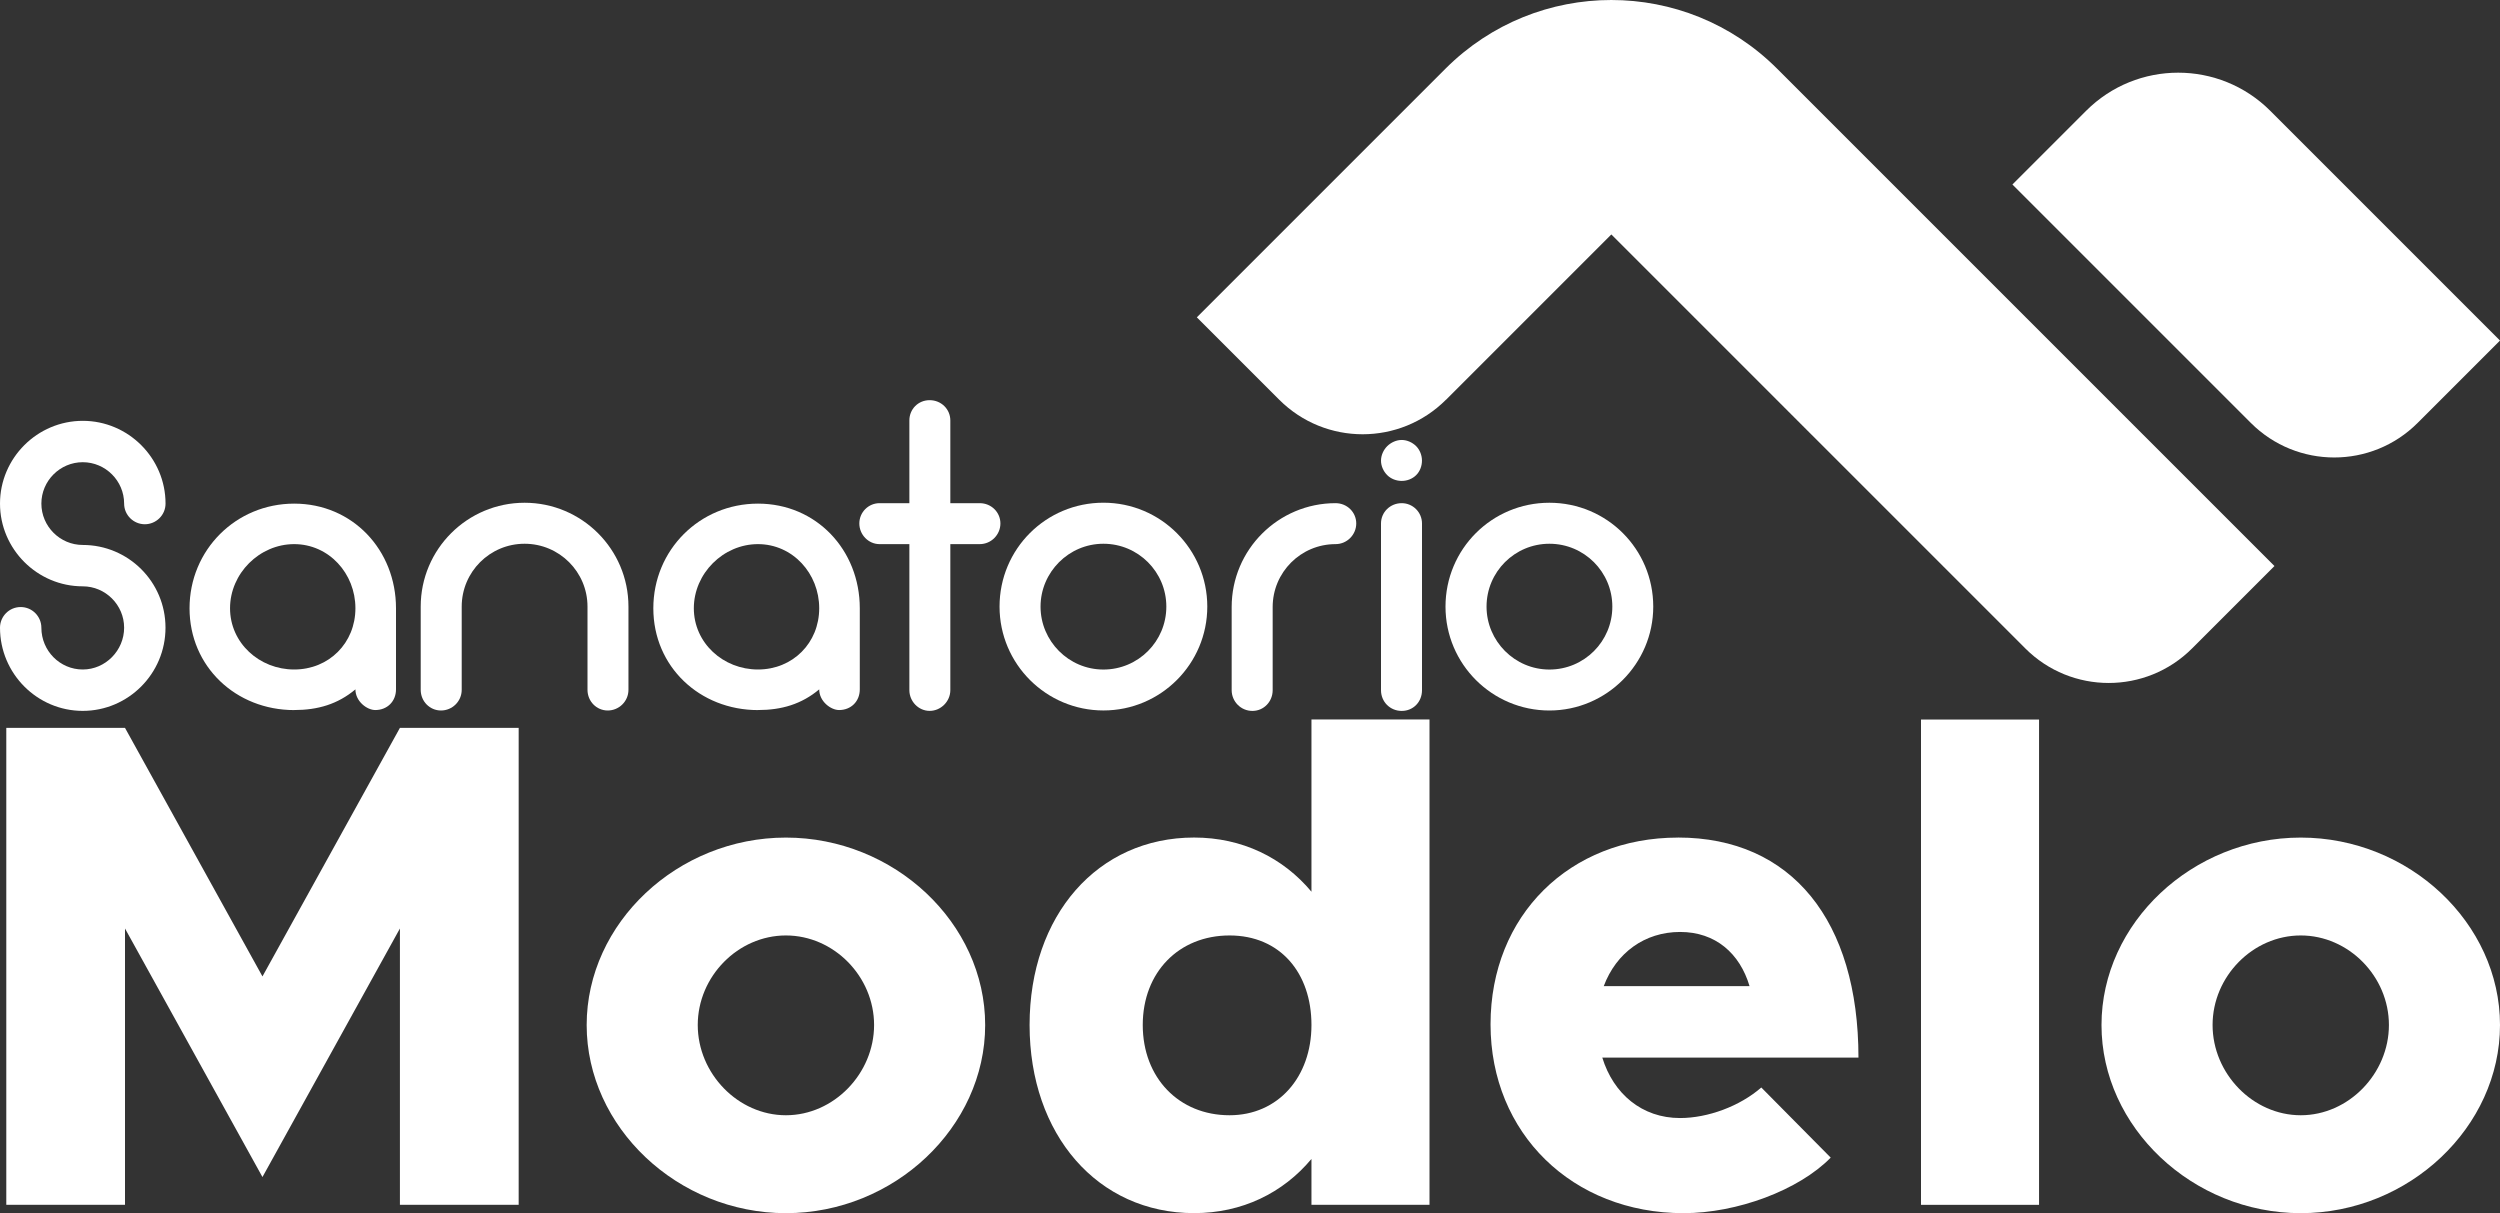 <svg xmlns="http://www.w3.org/2000/svg" id="uuid-5a6bd948-8d8b-487d-8deb-475fc1992cfc" data-name="Capa 2" viewBox="0 0 600 291.16"><rect x="0" y="0" width="600" height="291.16" fill="#333333" stroke="none"/><defs><style>      .uuid-11113a79-385f-44f2-b9ed-be54fa006959 {        fill: #fff;      }    </style></defs><g id="uuid-af39c7f1-eed5-4fff-993a-1640199e58db" data-name="Capa 1"><g><path class="uuid-11113a79-385f-44f2-b9ed-be54fa006959" d="M19.86,160.68c-5.46,0-9.93-4.47-9.93-10.03,0-2.68-2.18-4.96-4.97-4.96s-4.96,2.28-4.96,4.96c0,11.02,8.94,19.96,19.86,19.96s19.86-8.94,19.86-19.96-8.94-19.86-19.86-19.86c-5.46,0-9.93-4.47-9.93-9.93s4.47-9.93,9.93-9.93,9.93,4.47,9.93,9.93c0,2.78,2.28,4.96,4.97,4.96s4.97-2.18,4.97-4.96c0-10.92-8.94-19.86-19.86-19.86S0,109.94,0,120.86s8.94,19.86,19.86,19.86c5.46,0,9.93,4.47,9.93,9.93s-4.47,10.03-9.93,10.03Z"></path><path class="uuid-11113a79-385f-44f2-b9ed-be54fa006959" d="M70.6,170.41c5.66,0,10.43-1.39,14.7-4.96,0,2.88,2.78,4.96,4.77,4.96,2.88,0,4.97-2.09,4.97-4.96v-19.46c0-14-10.43-25.12-24.43-25.12s-25.12,11.12-25.12,25.12,11.12,24.43,25.12,24.43ZM70.6,130.59c8.34,0,14.7,7.05,14.7,15.39s-6.36,14.7-14.7,14.7-15.39-6.36-15.39-14.7,7.05-15.39,15.39-15.39Z"></path><path class="uuid-11113a79-385f-44f2-b9ed-be54fa006959" d="M141,165.55c0,2.78,2.18,4.97,4.86,4.97s4.97-2.18,4.97-4.97v-19.96c0-13.8-11.22-24.93-24.93-24.93s-24.93,11.12-24.93,24.93v19.96c0,2.78,2.18,4.97,4.87,4.97s4.97-2.18,4.97-4.97v-19.96c0-8.34,6.75-15.09,15.09-15.09s15.1,6.75,15.1,15.09v19.96Z"></path><path class="uuid-11113a79-385f-44f2-b9ed-be54fa006959" d="M181.91,170.41c5.66,0,10.43-1.39,14.7-4.96,0,2.88,2.78,4.96,4.77,4.96,2.88,0,4.97-2.09,4.97-4.96v-19.46c0-14-10.43-25.12-24.43-25.12s-25.12,11.12-25.12,25.12,11.12,24.43,25.12,24.43ZM181.91,130.59c8.34,0,14.7,7.05,14.7,15.39s-6.36,14.7-14.7,14.7-15.39-6.36-15.39-14.7,7.05-15.39,15.39-15.39Z"></path><path class="uuid-11113a79-385f-44f2-b9ed-be54fa006959" d="M235.13,120.76h-7.05v-19.86c0-2.68-2.18-4.86-4.96-4.86s-4.87,2.18-4.87,4.86v19.86h-7.15c-2.68,0-4.86,2.18-4.86,4.87s2.18,4.96,4.86,4.96h7.15v35.05c0,2.68,2.18,4.97,4.87,4.97s4.96-2.28,4.96-4.97v-35.05h7.05c2.78,0,4.97-2.28,4.97-4.96s-2.18-4.87-4.97-4.87Z"></path><path class="uuid-11113a79-385f-44f2-b9ed-be54fa006959" d="M264.82,170.51c13.8,0,24.93-11.22,24.93-24.93s-11.12-24.93-24.93-24.93-24.93,11.12-24.93,24.93,11.22,24.93,24.93,24.93ZM264.82,130.5c8.34,0,15.1,6.75,15.1,15.09s-6.75,15.1-15.1,15.1-15.09-6.85-15.09-15.1,6.75-15.09,15.09-15.09Z"></path><path class="uuid-11113a79-385f-44f2-b9ed-be54fa006959" d="M295.6,145.69v19.96c0,2.68,2.18,4.97,4.97,4.97s4.87-2.28,4.87-4.97v-19.96c0-8.34,6.75-15.1,15.09-15.1,2.78,0,4.97-2.28,4.97-4.96s-2.18-4.87-4.97-4.87c-13.7,0-24.93,11.12-24.93,24.93Z"></path><path class="uuid-11113a79-385f-44f2-b9ed-be54fa006959" d="M336.41,120.76c-2.78,0-4.97,2.18-4.97,4.87v40.02c0,2.78,2.18,4.97,4.97,4.97s4.87-2.18,4.87-4.97v-40.02c0-2.68-2.18-4.87-4.87-4.87Z"></path><path class="uuid-11113a79-385f-44f2-b9ed-be54fa006959" d="M339.88,107.08c-.89-.89-2.18-1.49-3.47-1.49s-2.58.6-3.48,1.49c-.89.89-1.49,2.18-1.49,3.48s.6,2.58,1.49,3.47c.9.9,2.18,1.39,3.48,1.39s2.58-.5,3.47-1.39c.9-.89,1.39-2.18,1.39-3.47s-.5-2.58-1.39-3.48Z"></path><path class="uuid-11113a79-385f-44f2-b9ed-be54fa006959" d="M396.78,145.59c0-13.8-11.12-24.93-24.93-24.93s-24.93,11.12-24.93,24.93,11.22,24.93,24.93,24.93,24.93-11.22,24.93-24.93ZM356.77,145.59c0-8.34,6.75-15.09,15.09-15.09s15.1,6.75,15.1,15.09-6.75,15.1-15.1,15.1-15.09-6.85-15.09-15.1Z"></path><polygon class="uuid-11113a79-385f-44f2-b9ed-be54fa006959" points="62.99 234.34 30 174.69 1.51 174.69 1.51 289.16 30 289.16 30 222.84 62.99 282.49 95.98 222.84 95.98 289.16 124.48 289.16 124.48 174.69 95.98 174.69 62.99 234.34"></polygon><path class="uuid-11113a79-385f-44f2-b9ed-be54fa006959" d="M188.62,201.02c-25.99,0-47.82,20.49-47.82,44.99s21.83,45.15,47.82,45.15,47.82-20.66,47.82-45.15-21.83-44.99-47.82-44.99ZM188.62,267.66c-11.49,0-21.16-10-21.16-21.66s9.67-21.49,21.16-21.49,21.16,9.83,21.16,21.49-9.67,21.66-21.16,21.66Z"></path><path class="uuid-11113a79-385f-44f2-b9ed-be54fa006959" d="M314.75,214.01c-6.83-8.17-16.66-13-28.16-13-23.16,0-39.49,18.66-39.49,44.99s16.33,45.15,39.49,45.15c11.5,0,21.33-4.83,28.16-13v11h28.33v-116.47h-28.33v41.32ZM295.09,267.66c-12.16,0-20.83-9-20.83-21.66s8.67-21.49,20.83-21.49,19.66,9,19.66,21.49-8,21.66-19.66,21.66Z"></path><path class="uuid-11113a79-385f-44f2-b9ed-be54fa006959" d="M402.72,201.02c-25.99,0-44.99,18.66-44.99,44.82s19.66,45.32,46.32,45.32c12.83,0,27.66-5.5,35.32-13.33l-16.66-16.83c-5.16,4.5-12.83,7.33-19.5,7.33-9.16,0-15.99-5.83-18.66-14.5h61.48c0-32.82-16-52.82-43.32-52.82ZM384.9,236.67c3-8,9.83-13,18.33-13s14.33,5.16,16.66,13h-34.99Z"></path><rect class="uuid-11113a79-385f-44f2-b9ed-be54fa006959" x="461.04" y="172.69" width="28.33" height="116.47"></rect><path class="uuid-11113a79-385f-44f2-b9ed-be54fa006959" d="M552.18,201.02c-25.99,0-47.82,20.49-47.82,44.99s21.83,45.15,47.82,45.15,47.82-20.66,47.82-45.15-21.83-44.99-47.82-44.99ZM552.18,267.66c-11.49,0-21.16-10-21.16-21.66s9.67-21.49,21.16-21.49,21.16,9.83,21.16,21.49-9.67,21.66-21.16,21.66Z"></path><path class="uuid-11113a79-385f-44f2-b9ed-be54fa006959" d="M580.23,101.5l19.77-19.77-55.13-55.13c-12.21-12.21-32-12.21-44.21,0l-17.68,17.68,57.22,57.22c11.06,11.06,28.98,11.06,40.03,0Z"></path><path class="uuid-11113a79-385f-44f2-b9ed-be54fa006959" d="M347.05,95.94l39.67-39.67,99.35,99.35c11.06,11.06,28.98,11.06,40.03,0l19.77-19.77-4.67-4.67h0l-114.7-114.7c-21.98-21.97-57.6-21.97-79.58,0l-21.08,21.08-10.54,10.54-28.06,28.06,19.77,19.77c11.06,11.06,28.98,11.06,40.03,0Z"></path></g></g></svg>